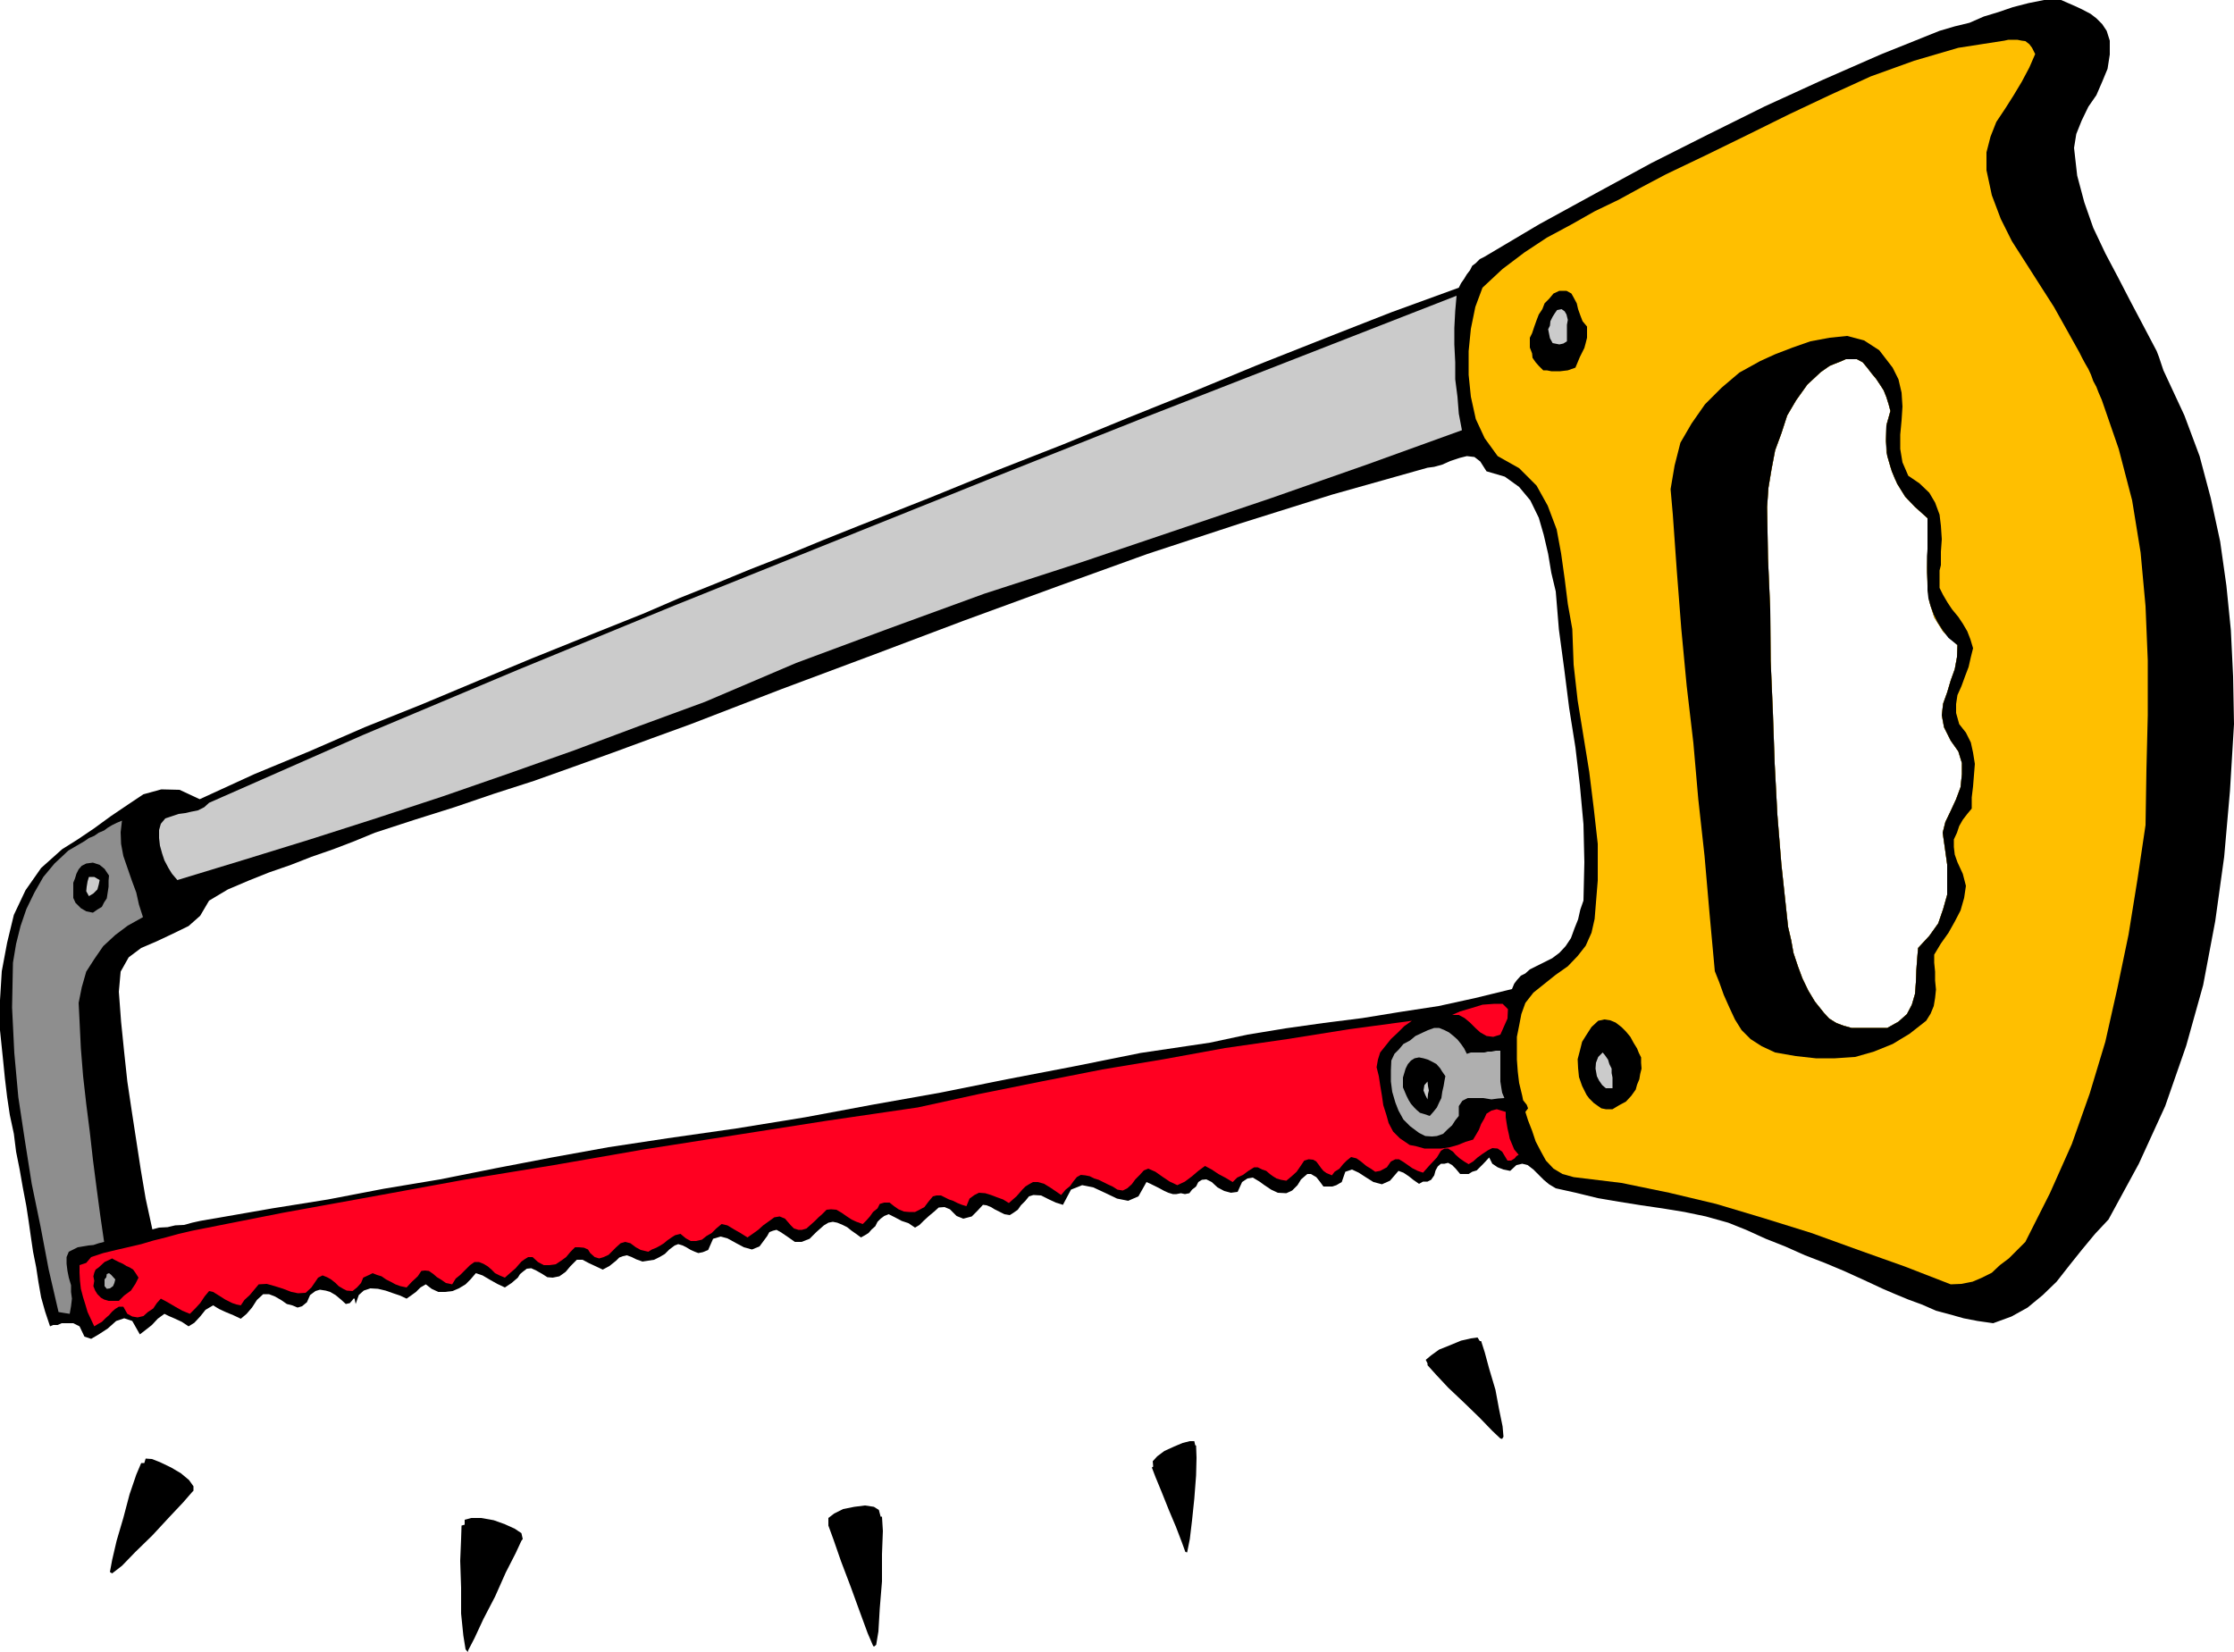 <svg height="355.008" viewBox="0 0 360 266.256" width="480" xmlns="http://www.w3.org/2000/svg"><path style="fill:#000" d="m466.766 348.585-.504-1.08-.36-1.08-.36-1.08-.36-.936-37.872 25.848.36.504.576.576v5.4l-.072 2.664.072 2.808.288 2.52.792 2.592 1.44 2.304 2.304 2.16-.072 1.944-.36 1.944-.648 1.8-.576 1.944-.648 1.8-.216 1.872.36 1.944 1.08 2.16 1.224 1.728.576 1.872v1.8l-.216 2.088-.72 1.944-.864 1.872-.864 1.8-.432 1.728.36 2.52.36 2.592v4.896l-.648 2.304-.792 2.304-1.44 2.016-1.8 1.944-.144 1.656-.144 1.944-.072 1.944-.144 1.872-.504 1.728-.792 1.512-1.368 1.224-1.8 1.008h-5.76l-1.296-.36-1.152-.432-1.152-.72-.864-.936-1.44-1.8-1.08-1.8-.936-1.944-.72-1.944-.72-2.16-.36-2.016-.504-2.16-.216-2.016-.864-8.064-.648-7.992-.432-8.208-.288-8.208-.36-8.424-.072-8.28-.36-8.28-.144-8.208.216-3.096.504-3.024.576-3.024 1.008-2.736.936-2.88 1.44-2.448 1.8-2.52 2.16-2.016.72-.504.72-.504.864-.36.936-.36.792-.36h1.8l.936.504.72.864.72.936.72.864.72 1.08.504.792.432 1.08.36 1.152.288 1.08-.648 2.232-.072 2.304.072 2.16.648 2.304.72 1.944 1.224 1.872 1.296 1.728 1.8 1.656 37.872-25.848-2.16-4.104-2.016-3.816-2.088-4.032-2.016-3.816-1.944-4.104-1.44-4.104-1.152-4.32-.504-4.464.36-2.232.864-2.16 1.08-2.232 1.296-1.872.936-2.16.864-2.088.36-2.304v-2.232l-.504-1.584-.72-1.08-.936-.936-.936-.72-1.368-.72-1.08-.504-1.152-.504-1.152-.504h-2.736l-2.52.504-2.52.648-2.304.792-2.376.72-2.304 1.008-2.376.576-2.448.72-9.504 3.816-9.36 4.104-9.288 4.248-9.144 4.536-9.144 4.608-9 4.896-9.072 4.968-8.856 5.256-.72.36-.648.648-.576.432-.36.72-.504.648-.432.72-.504.72-.36.72-10.872 3.96-10.656 4.176-10.728 4.248-10.44 4.32-10.584 4.248-10.512 4.32-10.656 4.176-10.584 4.32-5.832 2.304-5.832 2.304-5.76 2.304-5.76 2.376-5.904 2.304-5.76 2.376-5.76 2.304-5.832 2.52 1.008 2.16 1.08 2.16.936 2.16 1.08 2.16.864 2.16.936 2.304.864 2.304.936 2.376 14.544-5.616 14.832-5.544 14.688-5.544 14.76-5.4 14.76-5.328 14.904-4.896 14.904-4.68 15.336-4.32 1.08-.144 1.296-.36 1.296-.576 1.512-.504 1.152-.288 1.224.144.936.72 1.008 1.584 2.952.864 2.304 1.656 1.8 2.16 1.368 2.808.792 2.736.72 3.096.504 3.024.72 3.024.504 6.12.864 6.408.792 6.264 1.008 6.336.72 6.12.576 6.264.144 6.12-.144 6.192-.504 1.44-.36 1.584-.576 1.44-.576 1.584-.864 1.296-1.008 1.08-1.152.864-1.44.72-.72.36-.72.36-.72.36-.72.648-.72.36-.648.72-.432.576-.36.864-5.904 1.44-5.904 1.296-6.12.936-6.192 1.008-6.264.792-6.12.864-6.12 1.008-6.048 1.296-11.16 1.656-10.728 2.16-10.872 2.088-10.728 2.16-10.944 1.944-10.8 2.016-11.088 1.8-11.088 1.584-9.504 1.44-9.144 1.656-9 1.728-9 1.8-9.072 1.512-9 1.728-9 1.44-9.072 1.584-1.296.216-1.224.216-1.296.288-1.296.36-1.44.072-1.224.288-1.368.072-1.08.288-1.08-4.968-.792-4.68-.72-4.68-.72-4.68-.72-4.824-.504-4.68-.504-4.968-.36-4.824.288-3.24 1.296-2.304 2.016-1.512 2.52-1.08 2.592-1.224 2.52-1.224 1.872-1.656 1.44-2.448 3.024-1.8 3.384-1.44 3.24-1.296 3.528-1.224 3.312-1.296 3.528-1.224 3.384-1.296 3.312-1.368 6.408-2.088 6.408-2.016 6.336-2.16 6.48-2.088 6.264-2.232 6.408-2.304 6.264-2.304 6.336-2.304-.936-2.376-.864-2.304-.936-2.304-.864-2.16-1.08-2.16-.936-2.16-1.08-2.16-1.008-2.16-9 3.6-8.928 3.6-9 3.744-8.928 3.744-9 3.6-8.928 3.888-8.856 3.672-8.784 4.032-3.24-1.512-2.952-.072-2.88.792-2.592 1.728-2.664 1.8-2.664 1.944-2.664 1.8-2.52 1.584-3.384 3.024-2.52 3.6-1.872 3.96-1.08 4.464-.864 4.608-.288 4.68v4.824l.504 4.896.288 2.88.36 3.024.432 2.88.648 3.024.36 2.88.576 2.88.504 2.88.576 3.024.36 2.376.36 2.52.36 2.448.504 2.52.36 2.376.432 2.448.648 2.304.792 2.376.504-.216h.72l.648-.288h1.872l1.008.504.792 1.656 1.08.36 1.224-.72 1.44-.936 1.368-1.224 1.296-.432 1.296.432 1.224 2.16.936-.72 1.008-.792.936-1.008 1.08-.792.72.36 1.008.432 1.08.504 1.08.72.936-.576.936-1.008.864-1.08 1.224-.72.936.576 1.08.504 1.224.504 1.224.576.936-.792.864-1.008.792-1.224 1.008-.936h.936l.936.36 1.008.576.936.648.864.216.864.36.72-.216.792-.648.504-1.152.864-.648.72-.216.936.144.72.216.864.504.864.72.792.72.648-.144.432-.504.144-.216h.216v.144l.144.72.504-1.44.792-.72 1.08-.36 1.224.072 1.224.288 1.224.432 1.08.36 1.08.504.72-.504.792-.576.72-.72.864-.504.936.72 1.08.504h1.08l1.224-.144 1.008-.432 1.08-.648.792-.792.864-1.008 1.08.36 1.224.72 1.152.648 1.224.576 1.08-.72 1.008-.864.36-.576.432-.36.648-.504.72-.072.792.36 1.008.576.792.504.864.072 1.08-.216 1.008-.72.792-.936 1.008-1.008h.936l.936.504 1.08.504 1.224.576 1.08-.576 1.08-.864.504-.504.576-.216.648-.144.792.288.72.36 1.008.36.936-.144.936-.144.864-.432.864-.504.72-.72.864-.648.576-.216.72.216.576.288.72.432.648.288.576.216.72-.144.864-.36.792-1.8 1.224-.36 1.08.288 1.44.792 1.224.648 1.296.36 1.224-.504 1.224-1.656.36-.648.576-.216.576-.144.648.36 1.08.72 1.224.864h1.08l1.296-.504 1.08-1.08 1.224-1.08.72-.432.72-.144.72.144.864.36.72.36.72.576.72.504.792.576.648-.36.576-.36.504-.576.576-.504.36-.72.504-.504.576-.432.72-.288 1.008.504 1.08.576 1.08.36 1.08.72.72-.432.72-.72.792-.72.864-.72.72-.648.936-.072.864.36 1.08 1.08 1.08.432 1.368-.36.936-.936.864-.936.576.072.72.288.576.36.72.36.864.432.864.144.576-.36.72-.504.504-.72.72-.72.576-.72.72-.216 1.224.072 1.296.648 1.08.504 1.152.36 1.296-2.448 1.8-.72 1.8.36 2.016.936 1.8.864 1.8.36 1.656-.72 1.296-2.304.648.288.72.36.72.36.792.432.648.288.72.216h.576l.72-.144.648.144.72-.144.432-.576.648-.504.36-.72.576-.36.72-.072.864.432.936.864 1.08.576 1.08.288 1.08-.144.72-1.584.864-.576.864-.144 1.08.648.792.576 1.08.72 1.08.504 1.368.072.936-.432.864-.864.576-.936 1.008-.864h.576l.864.504.576.72.576.792h1.44l.648-.216.864-.504.576-1.656 1.08-.36 1.08.504 1.224.792 1.152.72 1.368.36 1.296-.576 1.368-1.584.792.288.864.576.72.576.936.648.648-.36h.72l.576-.288.504-.72.216-.792.36-.648.504-.432h.576l.576-.144.648.36.576.576.72.864h1.368l.576-.36.72-.216 1.08-1.08.936-1.008.504 1.008.864.576.936.36 1.08.216 1.008-.936.936-.216.864.216.936.72.72.72.936.936.864.72 1.08.648 3.24.72 3.528.864 3.384.576 3.6.576 3.456.504 3.528.576 3.456.72 3.6 1.008 2.88 1.152 3.168 1.44 3.096 1.224 3.24 1.44 3.168 1.224 3.096 1.296 3.168 1.44 3.096 1.44 2.016.864 2.088.864 2.16.792 2.304 1.008 2.16.576 2.304.648 2.232.432 2.52.36 2.952-1.08 2.592-1.44 2.448-2.016 2.232-2.16 2.088-2.664 2.016-2.52 2.088-2.52 2.16-2.304 4.896-9 4.248-9.288 3.384-9.72 2.736-9.792 1.944-10.296 1.44-10.368.936-10.656.648-10.728-.144-7.704-.36-7.416-.72-7.2-1.008-7.128-1.512-6.984-1.8-6.768-2.448-6.552z" transform="translate(-117.638 -287.817)"/><path style="fill:#ffbf00" d="M428.246 371.337v5.4l-.072 2.808.072 2.736.288 2.52.792 2.52 1.44 2.304 2.304 2.16-.072 1.944-.36 1.944-.648 1.8-.576 1.944-.648 1.8-.216 1.872.36 1.944 1.08 2.16 1.224 1.728.576 1.872v1.8l-.216 2.088-.72 1.944-.864 1.872-.864 1.8-.432 1.728.36 2.52.36 2.592v4.896l-.648 2.304-.792 2.304-1.44 2.016-1.8 1.944-.144 1.656-.144 1.944-.072 1.944-.144 1.872-.504 1.728-.792 1.512-1.368 1.224-1.8 1.008h-5.76l-1.296-.36-1.152-.432-1.152-.72-.864-.936-1.44-1.8-1.08-1.8-.936-1.944-.72-1.944-.72-2.16-.36-2.016-.504-2.16-.216-2.016-.864-8.064-.648-7.992-.432-8.208-.288-8.208-.36-8.424-.072-8.28-.36-8.28-.144-8.208.216-3.096.504-3.024.576-3.024 1.008-2.736.936-2.88 1.44-2.448 1.8-2.52 2.16-2.016.72-.504.72-.504.864-.36.936-.36.792-.36h1.8l.936.504.72.864.72.936.72.864.72 1.08.504.792.432 1.08.36 1.152.288 1.08-.648 2.376-.072 2.52.216 2.376.72 2.448.864 2.016 1.296 2.088 1.584 1.656 2.016 1.8 2.88-3.096 3.312-2.88 3.24-2.664 3.6-2.448 3.456-2.376 3.744-2.016 3.888-1.944 3.96-1.656-.504-1.152-.36-.936-.504-.936-.36-1.008-.432-.936-.504-.864-.504-.936-.432-.864-2.088-3.744-2.016-3.6-2.304-3.6-2.16-3.384-2.304-3.6-1.8-3.6-1.44-3.816-.864-4.032v-2.88l.648-2.52.936-2.376 1.44-2.16 1.368-2.16 1.296-2.16 1.224-2.304.936-2.16-.504-1.008-.432-.576-.648-.504-.576-.072-.72-.144h-1.44l-.648.144-7.416 1.152-7.128 2.088-6.984 2.52-6.624 3.024-6.552 3.096-6.552 3.24-6.624 3.24-6.624 3.168-3.816 2.016-3.816 2.088-3.888 1.872-3.816 2.16-3.888 2.088-3.6 2.376-3.528 2.664-3.24 3.024-1.152 3.096-.72 3.528-.36 3.6v3.816l.36 3.528.792 3.6 1.44 3.096 2.088 2.88 3.456 1.944 2.808 2.808 1.8 3.24 1.44 3.816.72 3.888.576 4.104.504 4.032.72 4.032.216 5.76.648 5.76.936 5.76.936 5.76.72 5.832.648 5.76v5.904l-.504 6.192-.504 2.232-.936 2.088-1.296 1.656-1.584 1.656-1.944 1.368-1.8 1.44-1.8 1.44-1.296 1.656-.648 1.8-.36 1.872-.36 1.8v3.672l.144 1.944.216 1.8.504 2.088.144.72.576.72.216.576-.432.576.432 1.368.648 1.656.576 1.728.864 1.656.792 1.44 1.224 1.296 1.44.864 1.8.504 7.704.936 7.704 1.584 7.56 1.8 7.704 2.304 7.632 2.376 7.56 2.736 7.488 2.664 7.416 2.88 1.728-.072 1.8-.36 1.512-.648 1.584-.792 1.296-1.224 1.44-1.08 1.368-1.368 1.296-1.296 3.96-7.848 3.528-7.92 2.88-8.136 2.52-8.352 1.944-8.64 1.8-8.64 1.44-8.928 1.296-8.712.144-8.928.216-8.784v-8.856l-.36-8.712-.792-8.64-1.368-8.424-2.16-8.28-2.736-7.92-3.96 1.656-3.888 1.944-3.744 2.016-3.456 2.376-3.6 2.448-3.24 2.664-3.312 2.88z" transform="translate(-117.638 -287.817)"/><path style="fill:#000" d="m435.59 392.289-.432-1.44-.504-1.296-.72-1.224-.72-1.08-1.008-1.224-.72-1.08-.72-1.224-.576-1.152v-2.808l.216-.864-.72.504-.432.648-.648.72-.36.792v1.368l.144 1.296.36 1.296.504 1.368.576 1.152.864 1.368.936 1.224 1.44 1.152-.072 1.944-.36 1.944-.648 1.8-.576 1.944-.648 1.8-.216 1.872.36 1.944 1.08 2.16 1.224 1.728.576 1.872v1.8l-.216 2.088-.72 1.944-.864 1.872-.864 1.8-.432 1.728.36 2.52.36 2.592v4.896l-.648 2.304-.792 2.304-1.44 2.016-1.8 1.944-.144 1.656-.144 1.944-.072 1.944-.144 1.872-.504 1.728-.792 1.512-1.368 1.224-1.8 1.008h-5.76l-1.296-.36-1.152-.432-1.152-.72-.864-.936-1.44-1.8-1.08-1.8-.936-1.944-.72-1.944-.72-2.16-.36-2.016-.504-2.16-.216-2.016-.864-8.064-.648-7.992-.432-8.208-.288-8.208-.36-8.424-.072-8.28-.36-8.28-.144-8.208.216-3.096.504-3.024.576-3.024 1.008-2.736.936-2.88 1.44-2.448 1.8-2.52 2.16-2.016.72-.504.72-.504.864-.36.936-.36.792-.36h1.8l.936.504.72.864.72.936.72.864.72 1.08.504.792.432 1.08.36 1.152.288 1.08-.648 2.376-.072 2.52.216 2.376.72 2.448.864 2.016 1.296 2.088 1.584 1.656 2.016 1.8v4.968l-.072 1.152v2.664l.072 1.44.36-.792.648-.72.432-.648.72-.504v-2.16l.144-2.016-.144-2.16-.216-1.8-.72-1.944-.936-1.584-1.584-1.512-1.8-1.224-.936-2.16-.36-2.16v-2.304l.216-2.304.144-2.232-.144-2.232-.504-2.16-.936-1.872-2.16-2.808-2.448-1.584-2.736-.72-2.808.288-3.096.576-2.88 1.008-2.808 1.08-2.376 1.08-3.384 1.872-2.88 2.448-2.664 2.664-2.16 3.096-1.8 3.096-.936 3.672-.648 3.816.36 4.104.648 9.144.72 9.288.864 9.144 1.08 9.216.792 9.072 1.008 9.144.792 9.144.864 9.432.72 1.8.72 2.016.864 1.944.936 2.016 1.08 1.728 1.44 1.44 1.8 1.152 2.16 1.008 3.312.576 3.24.36h3.096l3.24-.216 3.024-.864 3.024-1.224 2.736-1.656 2.664-2.088.72-1.152.504-1.224.216-1.296.144-1.368-.144-1.44v-1.44l-.144-1.44v-1.296l1.08-1.8 1.224-1.728 1.008-1.8.936-1.8.576-2.016.288-1.944-.504-1.944-.864-1.872-.432-1.224-.144-1.224v-1.224l.504-1.08.36-1.08.576-1.008.72-.936.72-.864v-1.8l.216-1.8.144-1.8.144-1.8-.288-1.8-.36-1.656-.792-1.584-1.08-1.368-.504-1.8v-1.44l.216-1.44.648-1.44.576-1.584.576-1.512.36-1.584zm-62.208-51.84v1.8l-.216.864-.216.792-.36.72-.36.72-.36.864-.36.864-1.224.432-1.224.144h-1.44l-.72-.144h-.576l-.72-.72-.504-.576-.504-.72-.072-.72-.36-.936v-1.584l.36-.72.36-1.08.36-1.008.36-.936.576-.864.36-.936.72-.72.72-.864.936-.432h1.152l.792.432.36.648.504.936.216.936.36 1.008.36.936z" transform="translate(-117.638 -287.817)"/><path style="fill:#cbcbcb" d="m353.222 357.153-15.336 5.544-15.408 5.4-15.336 5.184-15.336 5.184-15.552 5.04-15.192 5.544-15.12 5.616-14.688 6.264-10.584 3.888-10.584 3.96-10.584 3.744-10.584 3.672-10.728 3.528-10.584 3.384-10.728 3.312-10.656 3.24-.864-1.008-.576-.936-.648-1.224-.36-1.08-.36-1.296-.144-1.224v-1.296l.288-1.008.72-.864 1.08-.36 1.08-.36 1.08-.144.936-.216 1.08-.216 1.008-.504.792-.72 24.84-10.944 24.984-10.512 25.056-10.296 25.272-10.152 25.128-10.08 25.2-10.008 25.272-9.864 25.272-9.864-.216 2.448-.144 2.736v2.664l.144 2.88v2.736l.36 2.808.216 2.736zm16.92-14.328-.576.36-.648.144-.72-.144-.36-.072-.432-.792-.144-.72-.144-.72.288-.576.072-.72.36-.72.36-.576.36-.504.72-.144.504.36.288.504.216.864-.144.792v1.8z" transform="translate(-117.638 -287.817)"/><path style="fill:#8e8e8e" d="M140.678 435.633 138.23 437l-2.016 1.512-1.944 1.8-1.44 2.088-1.296 2.016-.72 2.52-.504 2.52.144 2.88.216 4.464.36 4.464.504 4.464.576 4.536.504 4.464.576 4.464.576 4.32.648 4.464-.864.216-.864.288-.792.072-.864.144-.864.144-.72.36-.72.36-.36.864v1.08l.144 1.152.216 1.08.36 1.224v1.08l.144 1.08-.144 1.224-.216 1.224-.936-.144-.864-.144-1.584-6.84-1.296-6.84-1.44-6.984-1.08-6.84-1.08-7.128-.648-7.128-.36-7.344.144-7.2.504-3.024.72-2.88.936-2.736 1.296-2.664 1.44-2.52 1.8-2.16 2.232-2.088 2.592-1.512.72-.504.864-.36.72-.504.864-.36.576-.432.72-.432.72-.36.864-.36-.216 1.872.072 1.872.36 1.944.72 2.088.648 1.872.72 1.944.432 1.944z" transform="translate(-117.638 -287.817)"/><path style="fill:#000" d="m135.206 428.937-.072.792v1.008l-.144.936-.144.936-.432.648-.36.72-.72.432-.72.504-1.08-.216-.864-.504-.864-.864-.36-.792v-2.448l.288-.72.216-.72.36-.72.504-.576.72-.36 1.08-.144 1.08.36.792.648z" transform="translate(-117.638 -287.817)"/><path style="fill:#cbcbcb" d="m133.694 429.657-.144.72-.216.792-.648.648-.72.432-.432-.792.072-.72.144-.864.216-.72h.864z" transform="translate(-117.638 -287.817)"/><path style="fill:#ff0021" d="m359.414 454.569-1.152.36-1.08-.144-1.008-.576-.72-.648-.936-.936-.864-.72-.936-.504h-1.08l1.296-.576 1.728-.504 1.872-.576 1.944-.144h1.296l.864.864-.072 1.512z" transform="translate(-117.638 -287.817)"/><path style="fill:#000" d="m381.446 456.8.288.72.36.72v.865l.072.936-.216.864-.144.864-.36.864-.216.792-.72 1.008-.864.936-1.08.576-1.08.648h-1.08l-.72-.144-.72-.504-.504-.36-.72-.72-.432-.576-.36-.72-.36-.72-.504-1.44-.144-1.44-.072-1.44.36-1.368.36-1.44.72-1.152.792-1.224 1.08-1.008 1.008-.216.936.144.864.36.936.72.72.72.72.864.504.936z" transform="translate(-117.638 -287.817)"/><path style="fill:#ff0021" d="m345.158 452.337-1.224.864-1.08 1.08-1.08 1.008-.864 1.08-.864 1.08-.36 1.152-.216 1.224.36 1.44.216 1.44.288 1.728.216 1.512.504 1.584.36 1.296.72 1.368 1.08 1.08 1.584 1.08 1.08.216 1.296.36h2.736l1.368-.216 1.296-.36 1.224-.504 1.224-.36.432-.72.504-.864.36-.936.504-.864.36-.792.792-.504.864-.216 1.44.432v.864l.144.936.144.864.216.936.144.72.36.864.36.864.72.864-.36.216-.288.36-.576.36h-.576l-.864-1.44-.72-.504-.864-.072-.72.36-.864.576-.792.576-.72.648-.72.432-.72-.432-.72-.504-.648-.576-.432-.504-.792-.504h-.576l-.576.36-.648 1.08-1.152 1.224-1.08 1.224-.864-.288-.864-.432-.72-.504-.72-.504-.72-.432h-.576l-.72.36-.648.936-1.08.576-.792.144-.72-.504-.72-.432-.864-.72-.72-.504-.864-.216-.72.576-.576.576-.576.72-.792.504-.432.576-.864-.36-.504-.36-.36-.432-.36-.504-.432-.576-.504-.288-.72-.072-.72.216-.576.864-.648.936-.792.72-.864.72-.864-.144-.72-.216-.576-.36-.504-.36-.576-.504-.648-.216-.72-.36h-.576l-.936.576-.864.648-.936.432-.72.72-1.224-.72-1.08-.576-1.08-.72-1.08-.576-1.08.792-1.008.864-1.152.864-1.224.576-1.224-.576-1.08-.72-1.224-.864-1.152-.504-.72.288-.648.72-.72.72-.576.792-.72.648-.72.36-.864-.144-.792-.504-.792-.36-.72-.36-.72-.36-.72-.216-.72-.36-.72-.144-.72-.072-.648.36-.576.72-.504.72-.72.576-.72.864-.936-.648-.864-.576-.936-.576-1.008-.288h-.792l-.648.36-.576.36-.504.504-.432.504-.504.576-.576.504-.648.576-.936-.576-1.008-.36-.936-.36-.936-.288-1.008-.072-.72.36-.792.576-.504 1.224-.72-.216-.72-.288-.72-.36-.648-.216-.72-.36-.576-.288h-.72l-.576.144-.72.864-.648.864-.792.432-.72.36h-1.008l-.792-.072-.864-.36-.72-.504-.72-.576h-.864l-.72.216-.36.72-.72.576-.504.72-.576.648-.576.576-1.008-.36-.792-.36-.864-.576-.72-.504-.864-.504-.864-.072-.72.072-.72.72-.576.504-.576.576-.72.648-.648.576-.72.216h-.576l-.72-.216-.504-.504-.936-1.08-.864-.36-.864.144-.792.576-1.008.72-.792.72-1.008.72-.72.504-1.152-.72-1.008-.576-1.08-.648-.936-.216-.864.72-.72.72-.864.504-.72.576-.936.216h-.864l-.792-.432-.864-.72-.864.216-.576.36-.72.504-.504.432-.576.36-.648.36-.72.288-.576.36-1.224-.288-.792-.432-.864-.648-.864-.216-.72.216-.72.648-.576.576-.648.648-.792.36-.72.216-.72-.216-.72-.648-.36-.576-.648-.288-.792-.072h-.648l-.72.72-.72.864-.792.576-.864.576-1.008.144h-.936l-.936-.504-.864-.792h-.72l-.576.36-.504.36-.504.576-.432.504-.504.432-.576.504-.648.576-.864-.36-.72-.36-.576-.576-.576-.504-.72-.432-.72-.288h-.72l-.72.504-.864.864-.72.72-.72.576-.576.936-1.008-.216-.72-.504-.72-.432-.576-.504-.72-.504-.648-.072-.576.072-.576.864-1.008.936-.792.864-1.008-.216-.792-.288-.792-.432-.72-.36-.72-.504-.72-.216-.72-.288-.576.288-.936.432-.36.864-.648.72-.72.576-.936-.072-.576-.288-.72-.432-.504-.504-.72-.576-.648-.36-.72-.288-.72.36-1.08 1.584-.936.864-1.224.072-1.08-.216-1.296-.504-1.368-.432-1.296-.36-1.296.072-.72.864-.72.864-.864.792-.576.864-.72-.144-.648-.216-.72-.36-.432-.216-.792-.504-.576-.36-.576-.36-.648-.144-.72.864-.72 1.08-.792.864-.864.864-1.224-.504-1.152-.648-1.224-.72-1.08-.576-.648.72-.576.864-.864.576-.72.648-.936.216-.864-.144-.792-.432-.648-1.152h-.72l-.576.36-.504.432-.504.576-.576.504-.576.576-.648.36-.576.36-.576-1.224-.504-1.08-.36-1.224-.36-1.152-.36-1.368-.144-1.296-.072-1.296v-1.224l1.08-.36.792-.936 1.944-.648 2.088-.504 1.872-.432 2.16-.504 1.944-.576 2.016-.504 2.088-.576 2.16-.504 14.544-2.88 14.688-2.664 14.544-2.664 14.544-2.376 14.472-2.52 14.688-2.304 14.688-2.304 14.76-2.16 9.864-2.16 10.008-2.016 9.864-1.944 9.936-1.656 9.864-1.8 10.008-1.44 9.936-1.584z" transform="translate(-117.638 -287.817)"/><path style="fill:#afafaf" d="m354.014 457.665.648-.216h2.16l.576-.144h.576l.72-.144h.72v4.968l.144.936.144.864.36.864-1.008.072-1.08.144-1.296-.216h-2.52l-.864.432-.576.864v1.584l-.576.72-.504.792-.72.648-.72.72-1.008.36-.792.072-1.08-.072-1.008-.504-1.44-1.08-1.08-1.08-.792-1.44-.504-1.296-.504-1.728-.216-1.656v-1.8l.072-1.584.504-1.08.72-.72.72-.864 1.08-.576.864-.72 1.08-.504.936-.432 1.008-.36h.792l.864.36.72.36.72.576.648.576.576.72.504.72z" transform="translate(-117.638 -287.817)"/><path style="fill:#cbcbcb" d="M377.486 463.209h-1.08l-.576-.504-.504-.72-.36-.72-.216-1.224.072-.936.36-.936.72-.72.36.432.504.72.216.72.36.72v.72l.144.72v.864z" transform="translate(-117.638 -287.817)"/><path style="fill:#000" d="m350.558 461.265-.144.72-.144.864-.216.936-.144 1.008-.36.72-.36.792-.576.72-.576.648-.864-.288-.72-.216-.576-.504-.36-.36-.504-.576-.36-.576-.36-.72-.216-.504-.36-.864v-1.584l.216-.72.216-.72.36-.72.504-.576.576-.36.72-.144.72.144.72.216.72.36.648.36.576.648.36.576z" transform="translate(-117.638 -287.817)"/><path style="fill:#cbcbcb" d="m347.678 465.009-.36-.72-.288-.72.144-.864.504-.576.072.72.144.72-.144.576z" transform="translate(-117.638 -287.817)"/><path style="fill:#000" d="m139.958 493.737-.504 1.008-.72 1.08-1.08.792-.864.864h-1.656l-.72-.216-.504-.288-.576-.576-.36-.576-.288-.72.144-.864-.144-.72.144-.576.216-.504.504-.36.936-.864 1.224-.576.36.216.72.36.648.288.576.36.504.216.576.36.36.504z" transform="translate(-117.638 -287.817)"/><path style="fill:#afafaf" d="m136.214 494.025-.144.576-.216.504-.504.36-.504.072-.36-.432v-1.08l.288-.36.072-.504.36-.144.36.288z" transform="translate(-117.638 -287.817)"/><path style="fill:#000" d="m140.894 523.617.216-.72 1.008.072 1.296.504 1.8.864 1.584.936 1.296 1.08.72 1.008v.72l-.216.216-1.44 1.656-2.304 2.448-2.664 2.88-2.736 2.664-2.16 2.232-1.584 1.224-.36-.216.36-1.944.72-3.096 1.08-3.672 1.008-3.816 1.08-3.168.792-1.872zm51.624 9.936v-.792l1.08-.288h1.584l2.016.36 1.8.648 1.584.72 1.08.72.216.936-.216.288-.936 2.016-1.584 3.096-1.728 3.888-1.872 3.6-1.44 3.096-1.008 1.944-.072.288-.36-.432-.36-2.232-.36-3.528v-4.176l-.144-4.32.144-3.528.072-2.16zm58.608 0v-1.08l.936-.72 1.44-.72 1.8-.36 1.728-.216 1.44.216.792.504.288 1.08h.216l.144 2.304-.144 3.744v4.392l-.36 4.392-.216 3.672-.36 2.16-.36.288-.144-.144-.864-2.016-1.296-3.528-1.44-3.96-1.584-4.176-1.224-3.528-.792-2.16zm52.344-9.36-.072-.864.72-.792 1.152-.864 1.584-.72 1.368-.576 1.152-.288h.72l.144.648.144.072.072 1.944-.072 2.88-.288 3.744-.36 3.456-.36 3.024-.36 1.8-.072.36-.288-.072-.576-1.584-.936-2.448-1.152-2.736-1.152-2.88-1.008-2.448-.576-1.512zm44.208-16.633-.288-.575.864-.72 1.296-.936 1.8-.72 1.728-.72 1.584-.36 1.08-.144.36.576h.216l.576 1.8.72 2.664 1.008 3.384.576 3.096.576 2.808.144 1.656-.216.36-.288-.072-1.296-1.224-2.016-2.088-2.448-2.376-2.664-2.52-2.016-2.16-1.296-1.44z" transform="translate(-117.638 -287.817)"/></svg>
